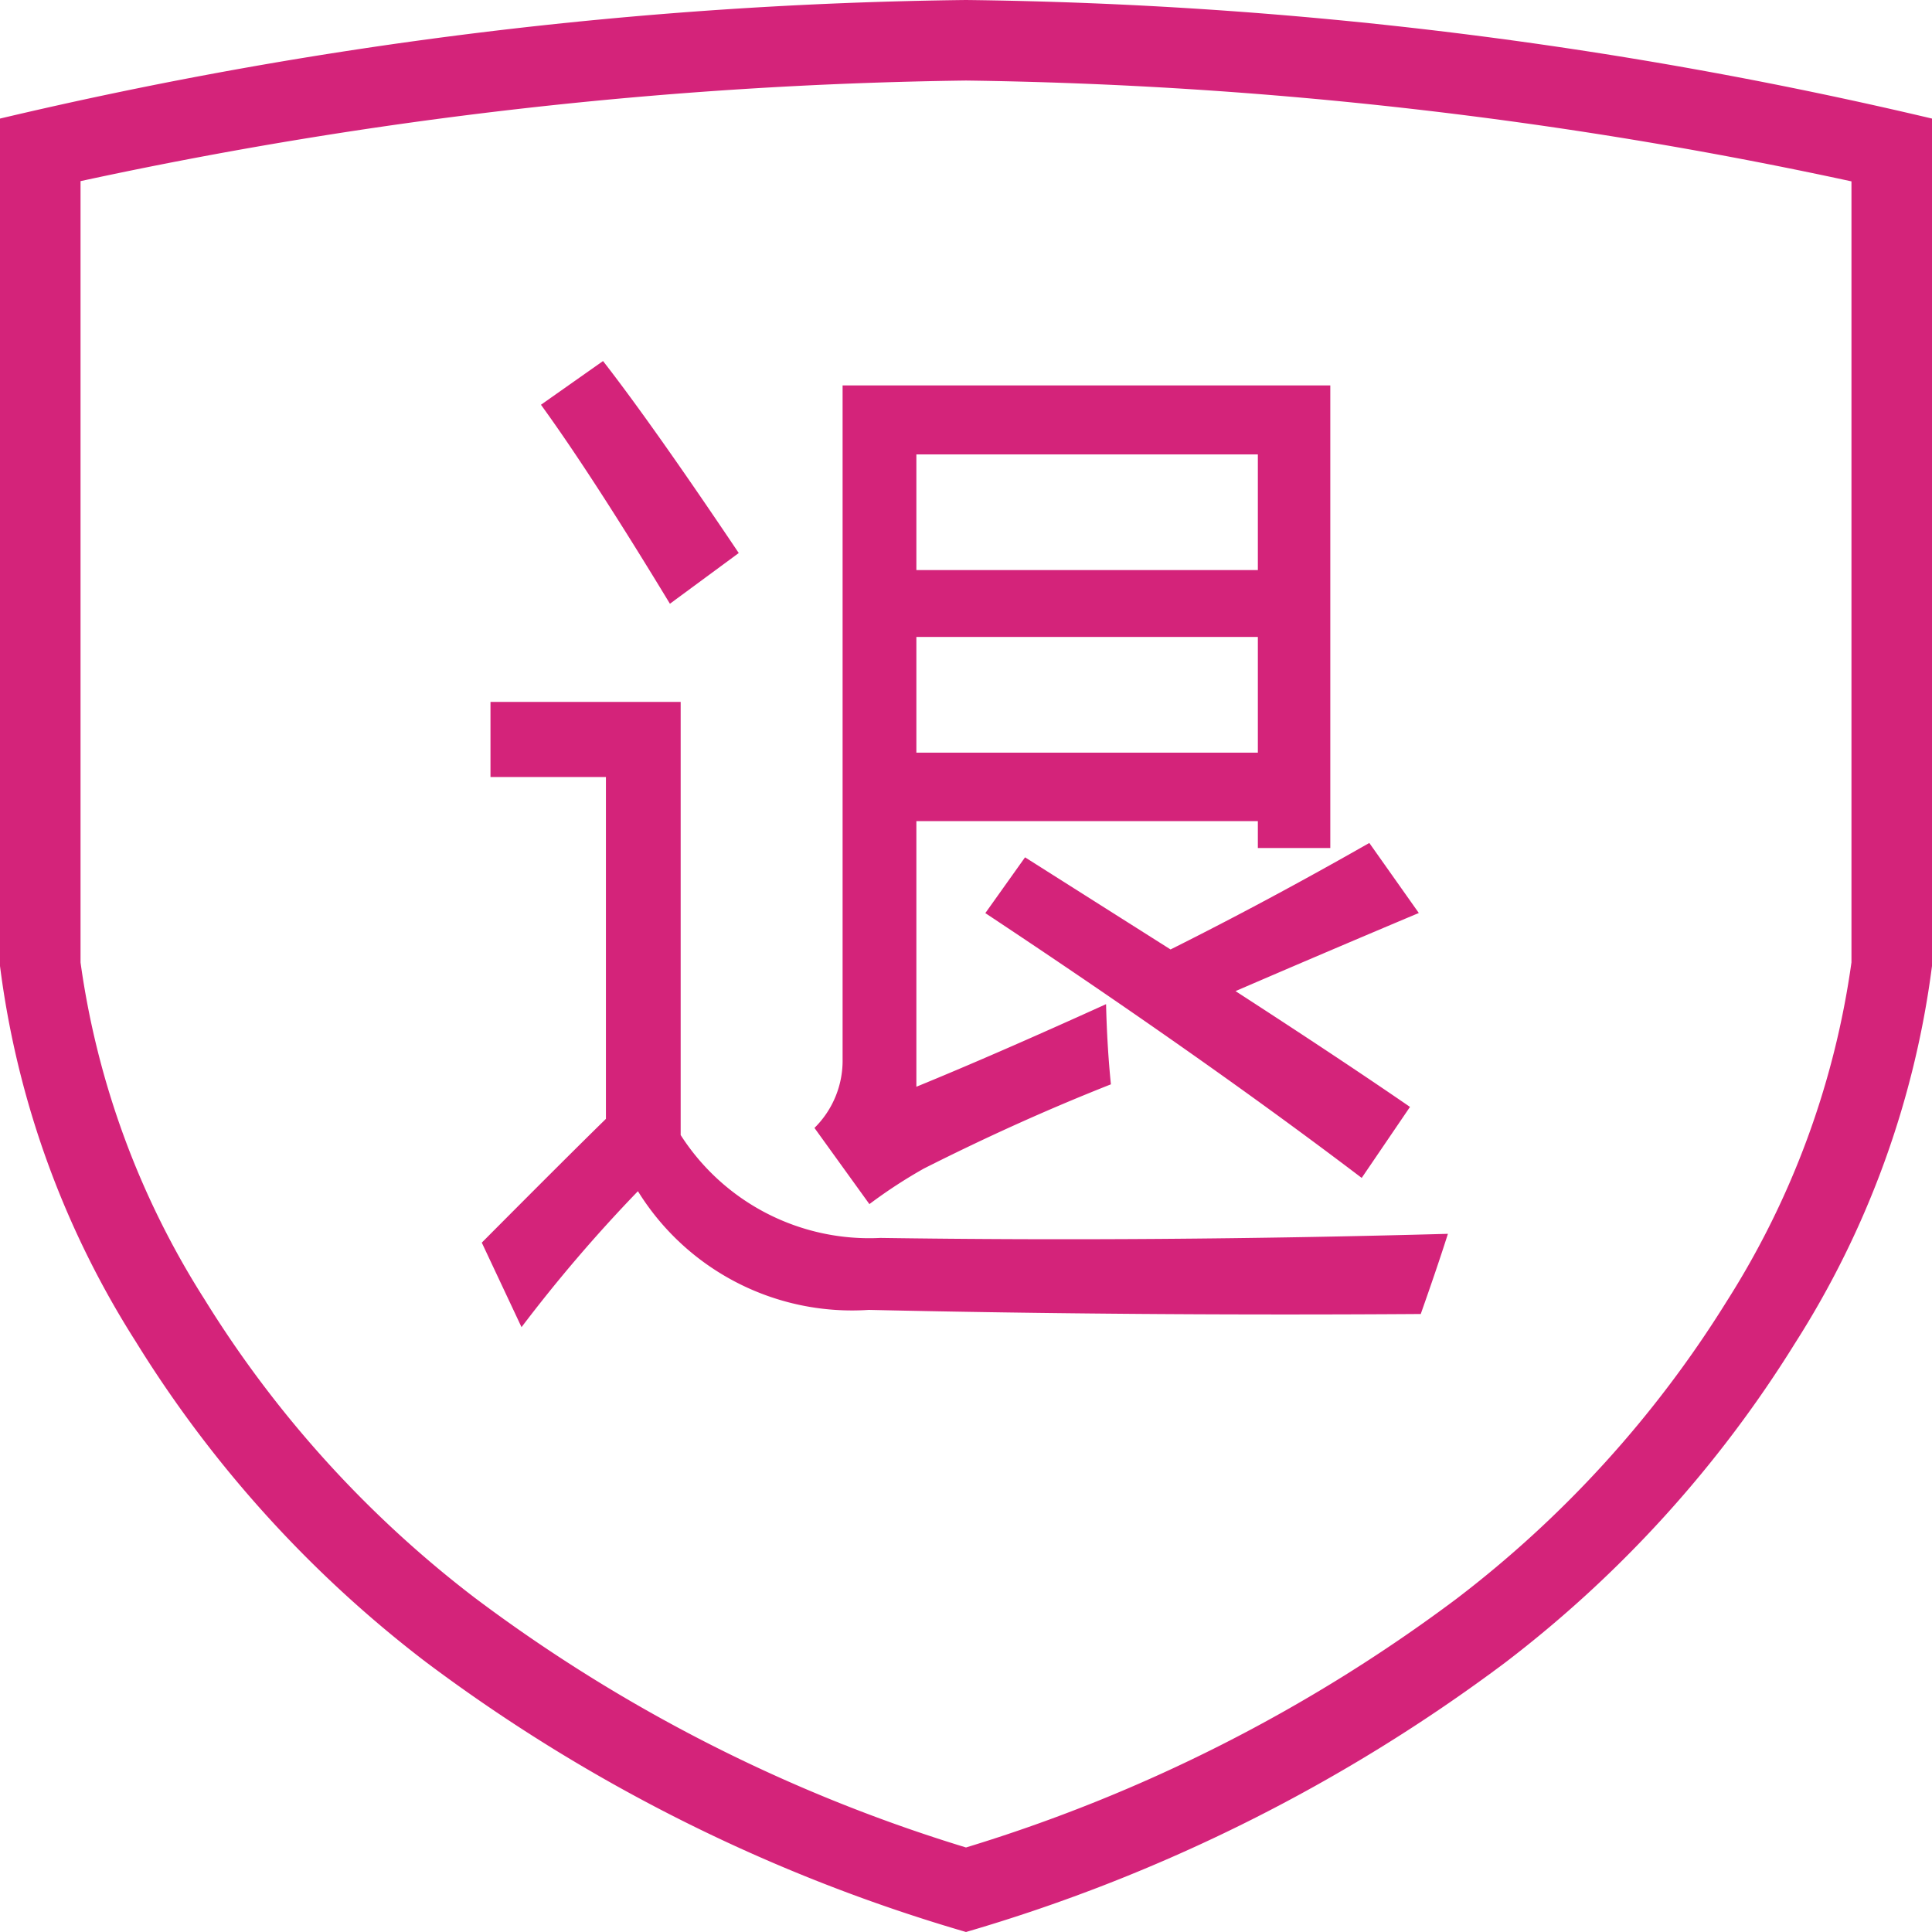 <?xml version="1.0" standalone="no"?><!DOCTYPE svg PUBLIC "-//W3C//DTD SVG 1.1//EN" "http://www.w3.org/Graphics/SVG/1.1/DTD/svg11.dtd"><svg t="1646659541849" class="icon" viewBox="0 0 1024 1024" version="1.1" xmlns="http://www.w3.org/2000/svg" p-id="23174" width="40" height="40" xmlns:xlink="http://www.w3.org/1999/xlink"><defs><style type="text/css"></style></defs><path d="M512 0a2341.44 2341.44 0 0 0-512 62.848V512a484.352 484.352 0 0 0 71.936 199.04 630.336 630.336 0 0 0 153.6 169.728A892.672 892.672 0 0 0 512 1024a894.08 894.08 0 0 0 285.76-142.784 631.488 631.488 0 0 0 153.6-169.216A487.36 487.36 0 0 0 1024 512V62.848A2341.312 2341.312 0 0 0 512 0z m469.312 510.08a450.432 450.432 0 0 1-66.112 179.648 588.8 588.8 0 0 1-143.36 157.76A842.944 842.944 0 0 1 512 979.2a841.856 841.856 0 0 1-260.288-132.288 587.904 587.904 0 0 1-143.296-158.208 446.336 446.336 0 0 1-65.728-178.56V96A2366.592 2366.592 0 0 1 512 42.688a2366.08 2366.08 0 0 1 469.312 53.44V510.08zM485.696 576V435.2h180.992v14.272h38.4V204.288H446.592V561.28a50.048 50.048 0 0 1-14.912 36.544l29.12 40.384a263.104 263.104 0 0 1 28.8-18.816q50.048-25.28 99.2-44.672-2.048-20.416-2.56-42.496-59.392 26.944-100.544 43.776z m-124.928 25.6V372.032H259.968v39.808h61.184v181.184q-20.352 19.904-65.792 65.6l21.056 44.8a795.328 795.328 0 0 1 61.696-72.064 133.44 133.44 0 0 0 122.368 62.912q142.912 3.2 292.544 2.176 8.768-24.768 14.4-42.496-154.752 4.288-300.8 2.176A118.72 118.72 0 0 1 360.768 601.6z m259.648-98.368L543.296 454.4l-21.056 29.568q115.2 76.352 199.488 140.352l25.6-37.632q-36.928-25.408-92.48-61.376 47.296-20.416 97.152-41.408l-26.24-37.12q-53.76 30.656-105.344 56.448z m46.272-201.088H485.696v-61.312h180.992v61.312zM485.696 398.912v-61.312h180.992v61.312H485.696zM286.72 214.528Q313.6 251.584 355.072 320l36.48-26.88Q345.6 224.704 319.616 191.36z" fill="#d4237a" p-id="23175"></path></svg>